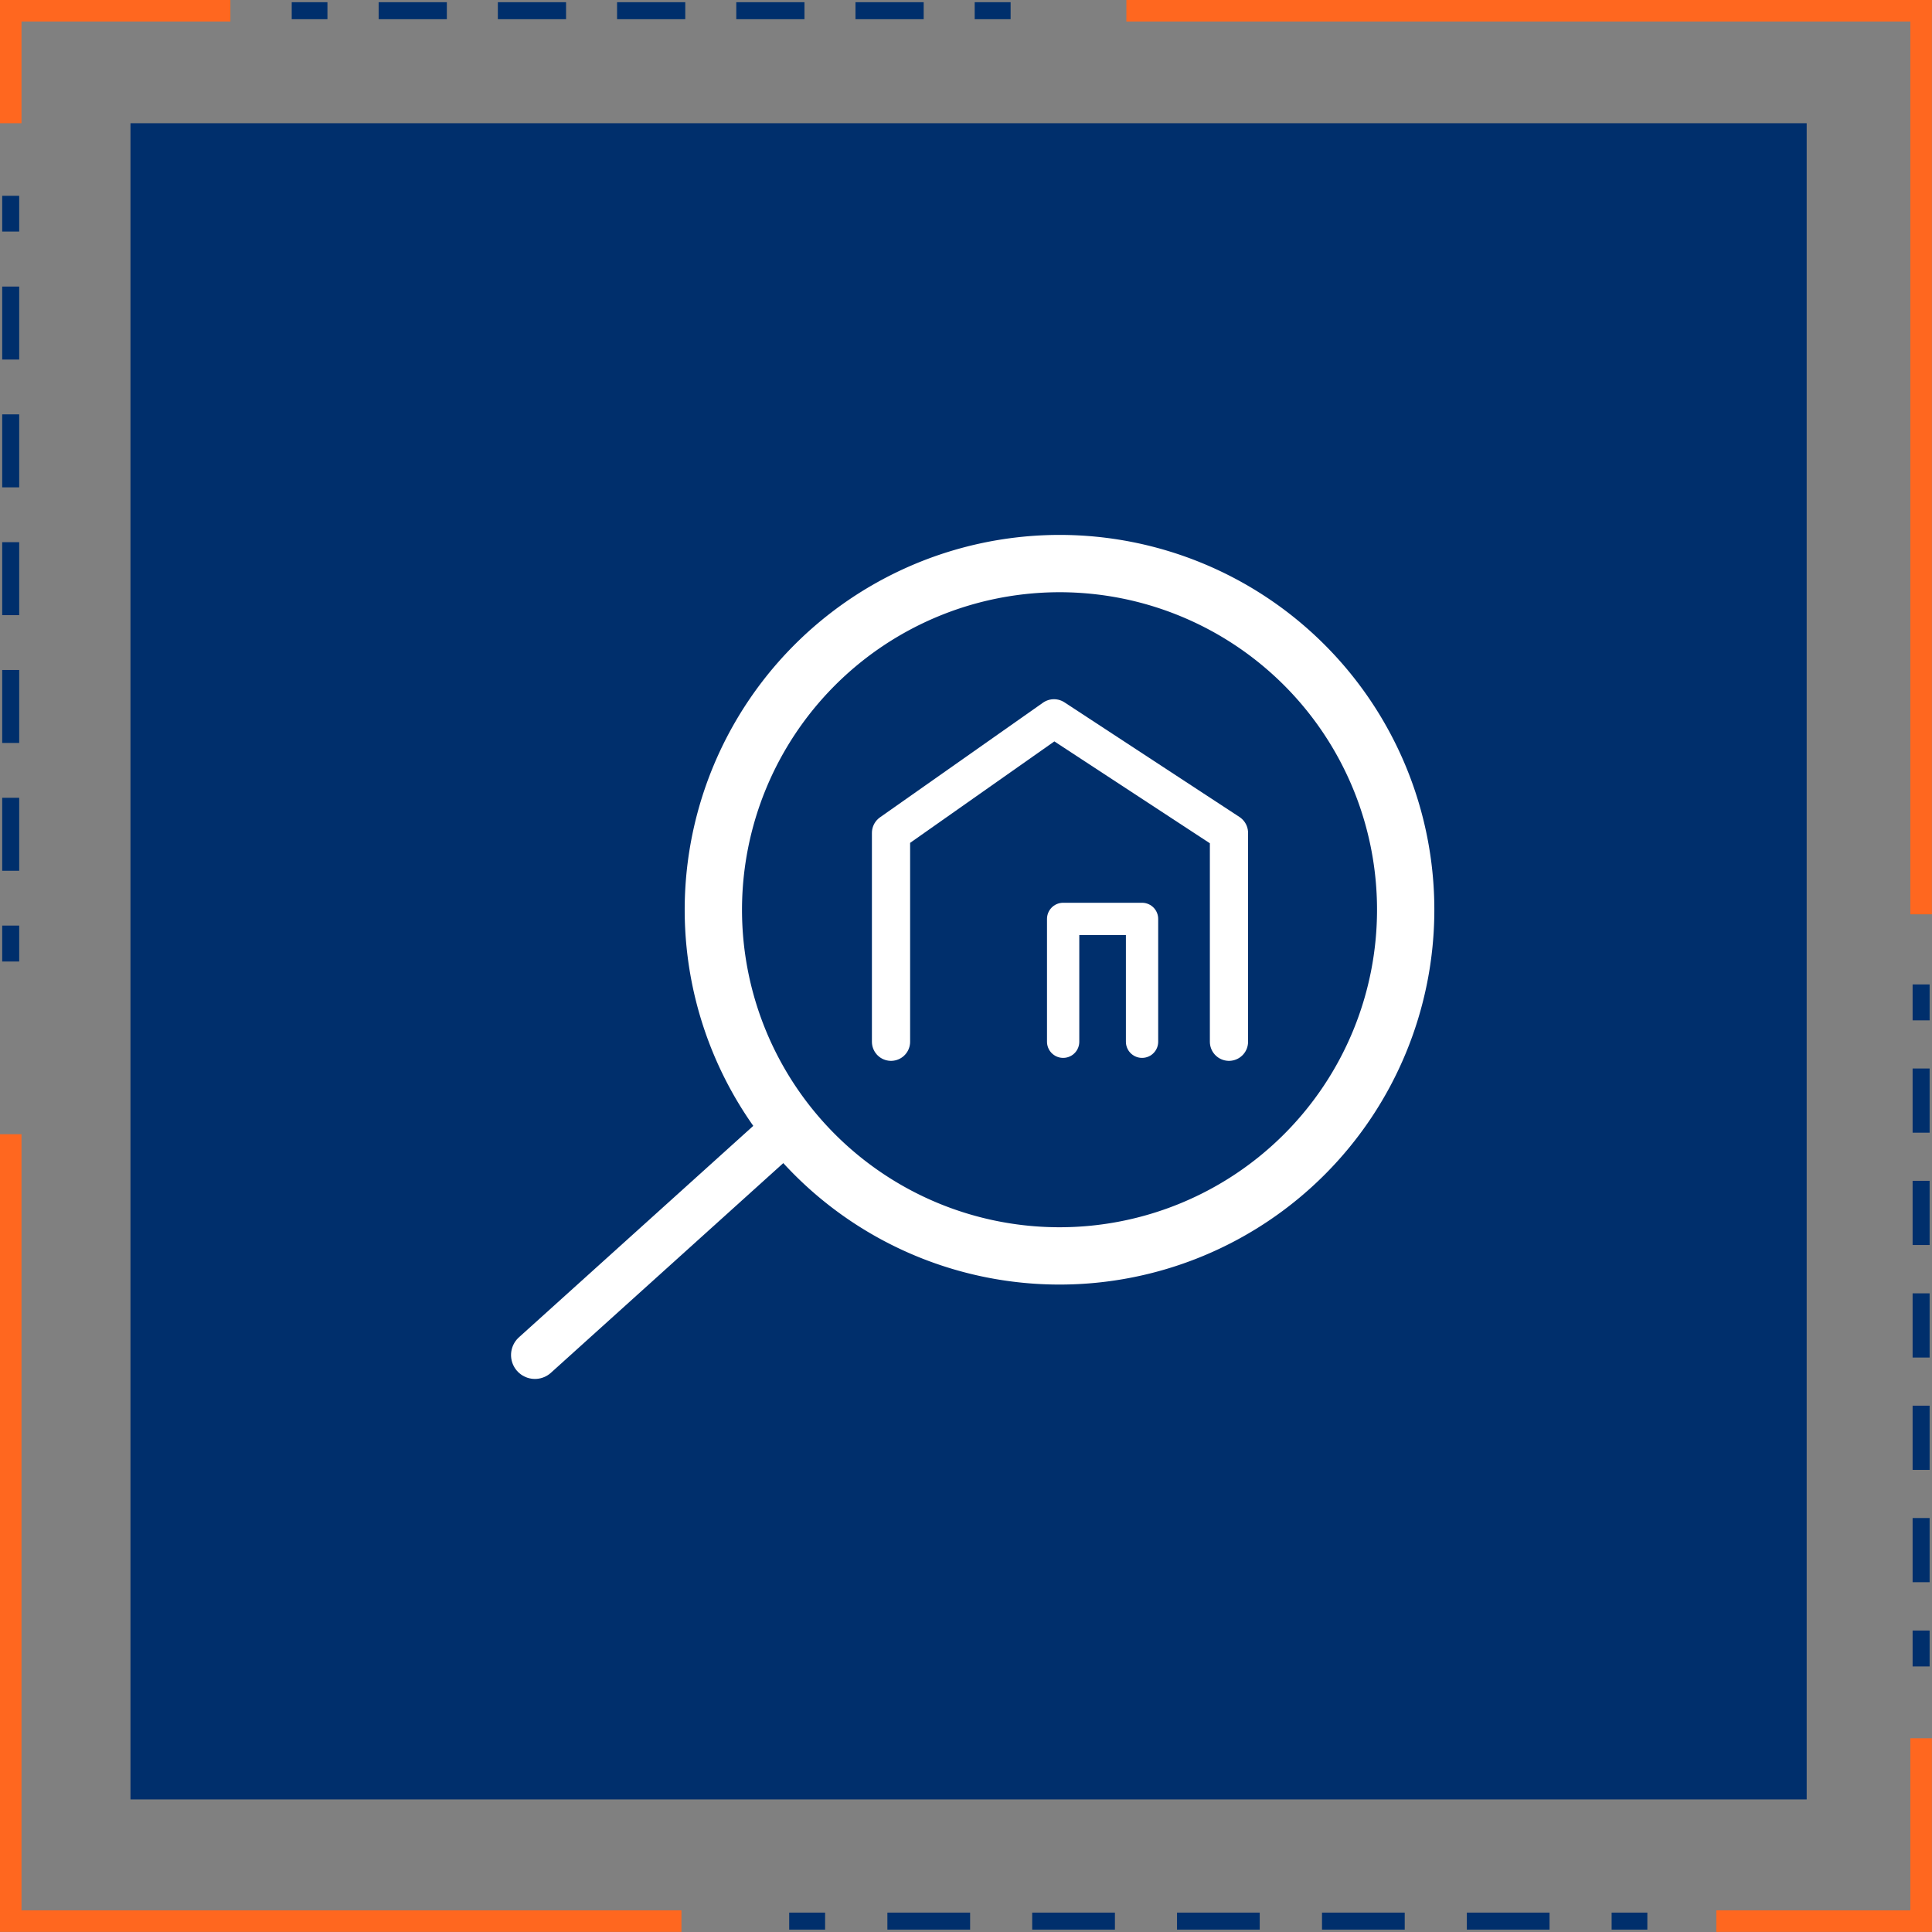 <svg xmlns="http://www.w3.org/2000/svg" xmlns:xlink="http://www.w3.org/1999/xlink" viewBox="0 0 101.13 101.13"><rect x="0" y="0" width="101.13" height="101.13" fill="#808080" stroke="none"/><defs><style>.cls-1,.cls-10,.cls-11,.cls-14,.cls-15,.cls-16,.cls-17,.cls-2,.cls-3,.cls-4,.cls-5,.cls-6,.cls-7,.cls-8,.cls-9{fill:none;}.cls-10,.cls-11,.cls-2,.cls-3,.cls-4,.cls-5,.cls-6,.cls-8,.cls-9{stroke:#002f6c;stroke-width:0.89px;}.cls-10,.cls-11,.cls-2,.cls-3,.cls-4,.cls-5,.cls-6,.cls-7,.cls-8,.cls-9{stroke-miterlimit:10;}.cls-3{stroke-dasharray:3.57 2.67 3.57 2.67;}.cls-4{stroke-dasharray:3.57 2.67 3.57 2.67 3.57 2.67;}.cls-5{stroke-dasharray:3.82 2.87 3.82 2.87;}.cls-6{stroke-dasharray:3.82 2.87 3.82 2.87 3.82 2.87;}.cls-7{stroke:#ff671f;stroke-width:1.13px;}.cls-8{stroke-dasharray:4.33 3.25 4.33 3.25;}.cls-9{stroke-dasharray:4.33 3.25 4.33 3.25 4.33 3.25;}.cls-10{stroke-dasharray:3.36 2.52 3.36 2.52;}.cls-11{stroke-dasharray:3.36 2.52 3.36 2.52 3.36 2.52;}.cls-12{fill:#002f6c;}.cls-13{clip-path:url(#clip-path);}.cls-14,.cls-15,.cls-16,.cls-17{stroke:#fff;stroke-linejoin:round;}.cls-14{stroke-width:3px;}.cls-15,.cls-16,.cls-17{stroke-linecap:round;}.cls-15{stroke-width:2px;}.cls-16{stroke-width:1.69px;}.cls-17{stroke-width:2.5px;}</style><clipPath id="clip-path"><rect class="cls-1" x="25.7" y="25.33" width="50" height="50"></rect></clipPath></defs><g id="Layer_2" data-name="Layer 2"><g id="Layer_1-2" data-name="Layer 1"><line class="cls-2" x1="15.27" y1="0.56" x2="17.14" y2="0.56"></line><line class="cls-3" x1="19.82" y1="0.56" x2="30.96" y2="0.56"></line><line class="cls-4" x1="32.3" y1="0.56" x2="49.68" y2="0.56"></line><line class="cls-2" x1="51.02" y1="0.56" x2="52.9" y2="0.56"></line><line class="cls-2" x1="0.56" y1="50.33" x2="0.56" y2="48.45"></line><line class="cls-5" x1="0.56" y1="45.58" x2="0.56" y2="33.63"></line><line class="cls-6" x1="0.56" y1="32.2" x2="0.56" y2="13.56"></line><line class="cls-2" x1="0.56" y1="12.12" x2="0.56" y2="10.25"></line><polyline class="cls-7" points="35.67 100.56 0.56 100.56 0.56 59.37"></polyline><polyline class="cls-7" points="89.84 100.56 100.56 100.56 100.56 90.99"></polyline><line class="cls-2" x1="86.23" y1="100.56" x2="84.36" y2="100.56"></line><line class="cls-8" x1="81.11" y1="100.56" x2="67.56" y2="100.56"></line><line class="cls-9" x1="65.94" y1="100.56" x2="44.81" y2="100.56"></line><line class="cls-2" x1="43.19" y1="100.56" x2="41.31" y2="100.56"></line><line class="cls-2" x1="100.56" y1="51.53" x2="100.56" y2="53.41"></line><line class="cls-10" x1="100.56" y1="55.93" x2="100.56" y2="66.44"></line><line class="cls-11" x1="100.56" y1="67.7" x2="100.56" y2="84.09"></line><line class="cls-2" x1="100.56" y1="85.35" x2="100.56" y2="87.23"></line><polyline class="cls-7" points="58.96 0.56 100.56 0.56 100.56 47.86"></polyline><polyline class="cls-7" points="12.06 0.56 0.56 0.56 0.56 6.45"></polyline><rect class="cls-12" x="6.83" y="6.45" width="87.74" height="87.74"></rect><g class="cls-13"><g id="dp_dp001" data-name="dp dp001"><path id="dp_path002" data-name="dp path002" class="cls-14" d="M37.34,47.64A18.12,18.12,0,1,0,55.46,29.5,18.13,18.13,0,0,0,37.34,47.64Z"></path><path id="dp_path003" data-name="dp path003" class="cls-15" d="M64.33,54.53l0-10.93-9.16-6h0l-8.53,6V54.53"></path><path id="dp_path004" data-name="dp path004" class="cls-16" d="M59.78,54.53V48.1H55.65v6.43"></path><path id="dp_path005" data-name="dp path005" class="cls-17" d="M41,59.2,28,70.93"></path></g></g></g></g></svg>